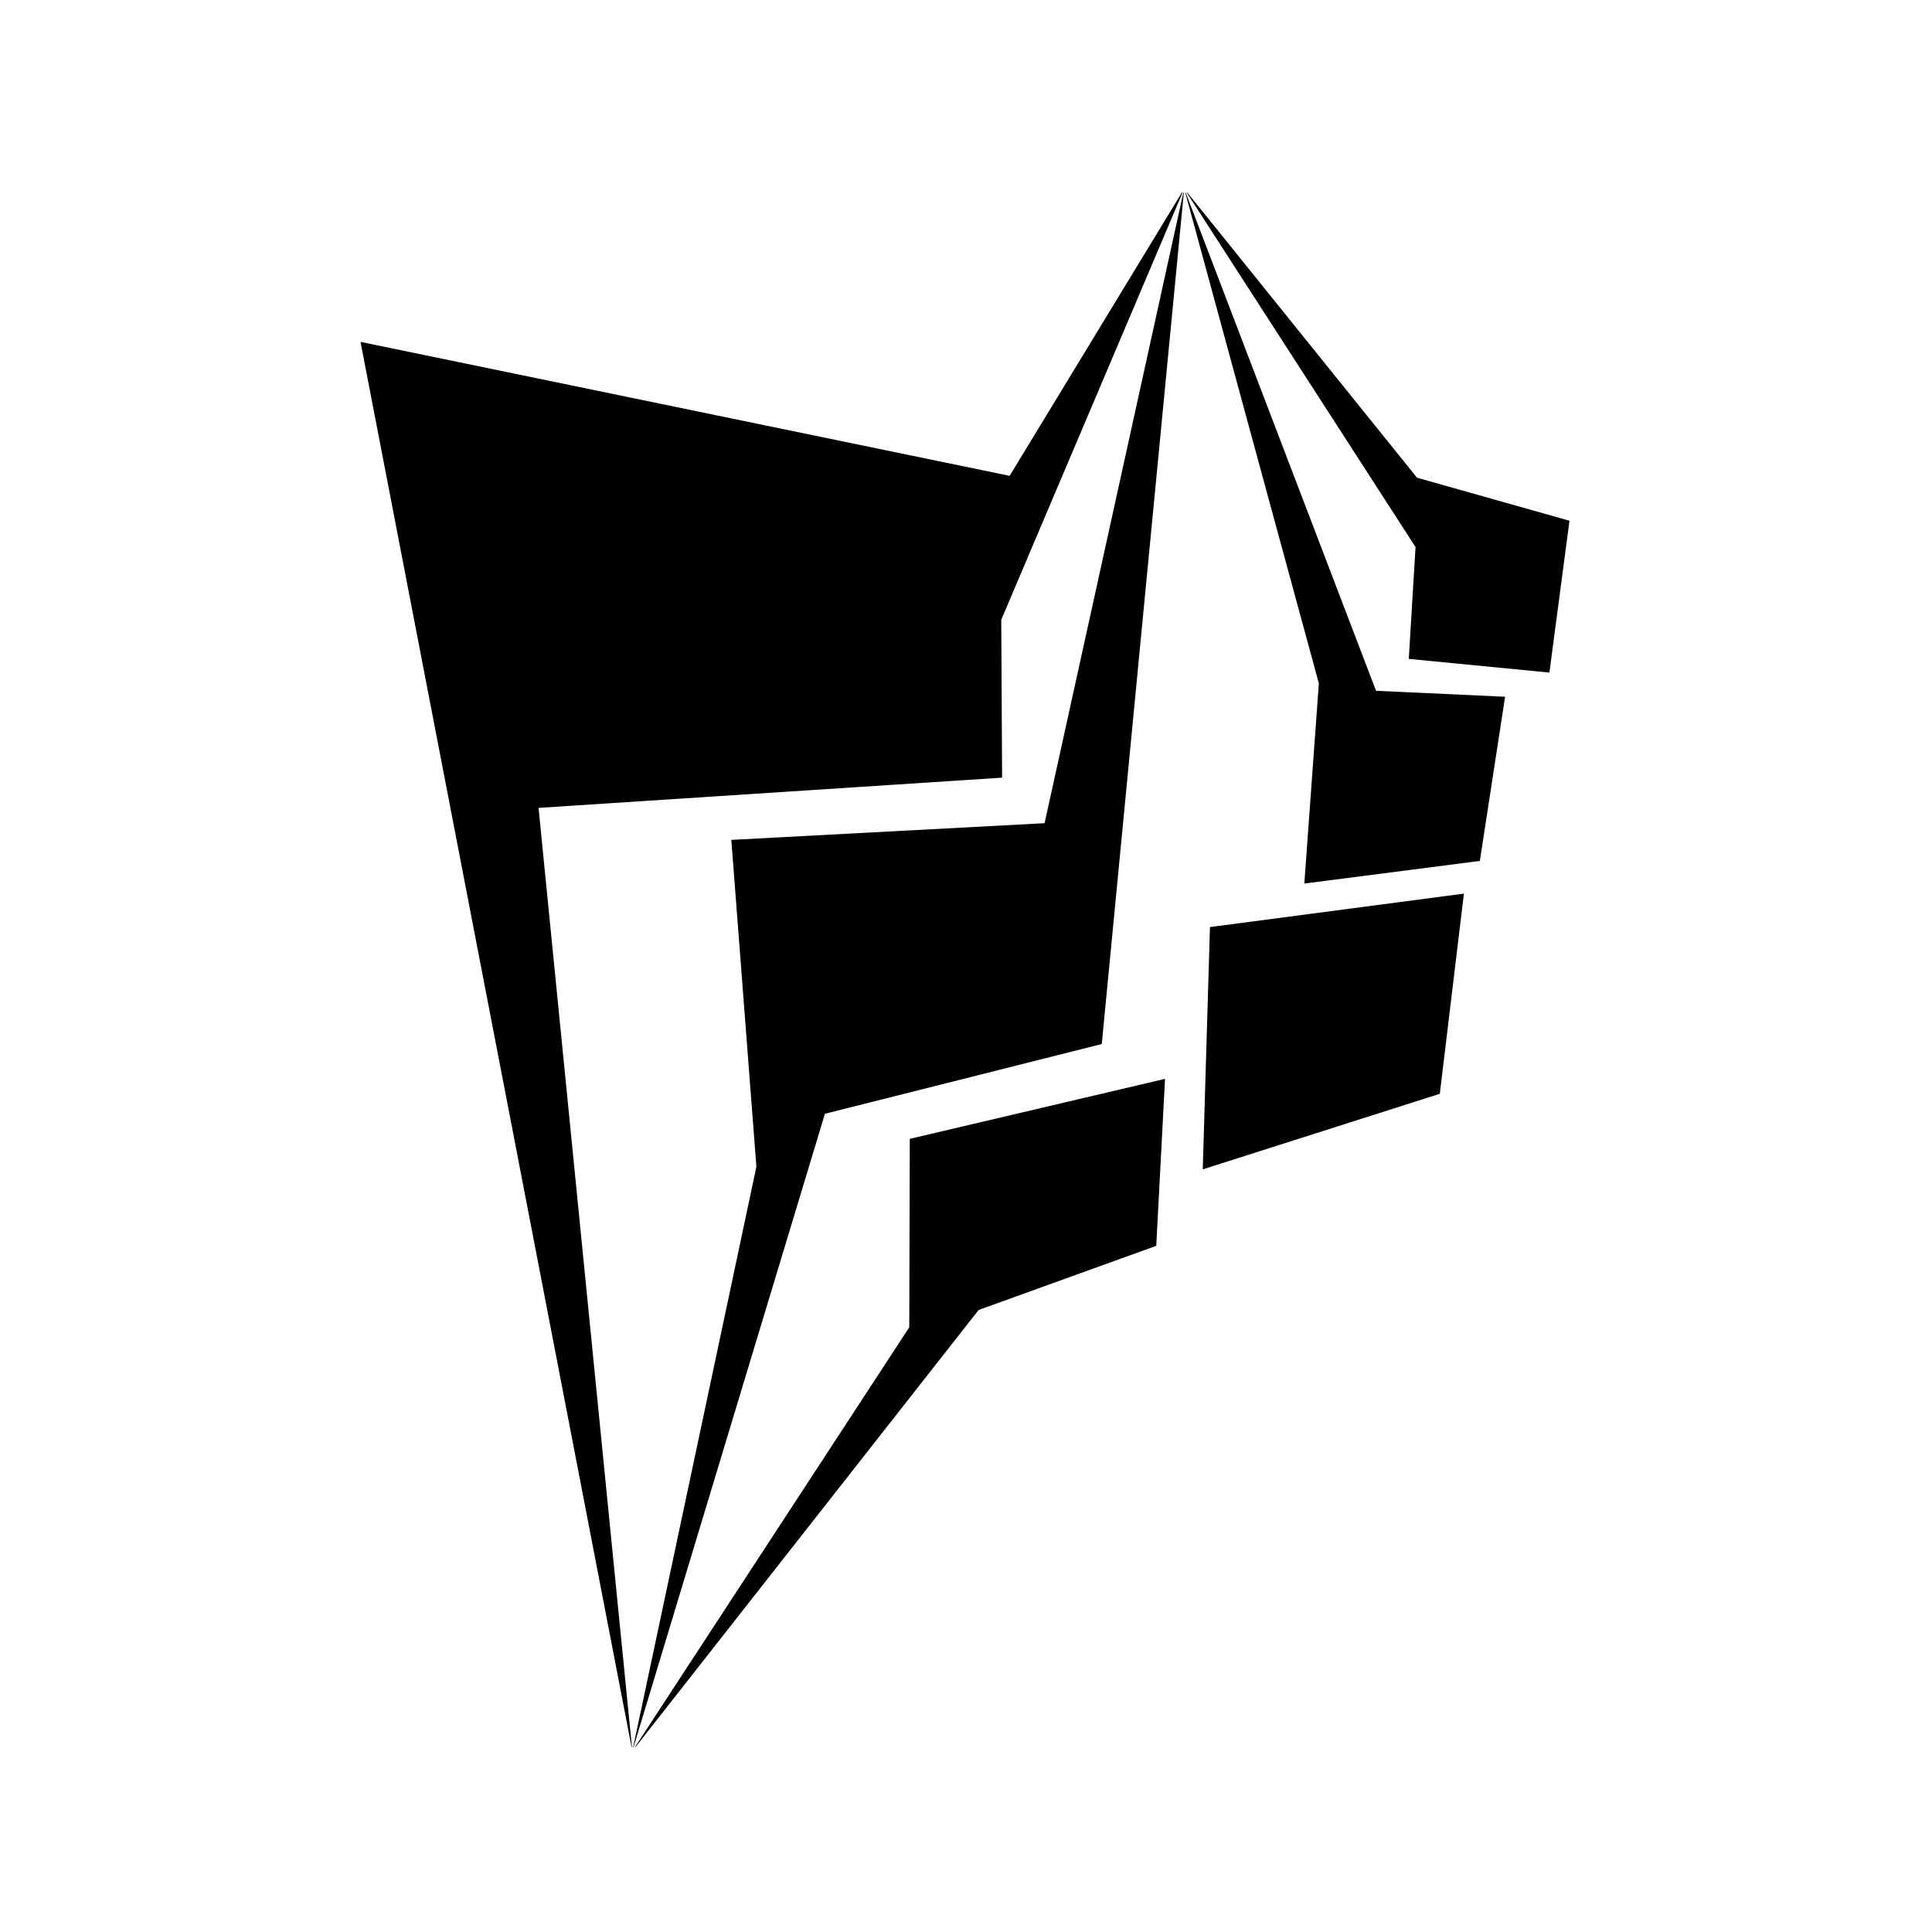 <svg xmlns="http://www.w3.org/2000/svg" version="1.1" xmlns:xlink="http://www.w3.org/1999/xlink" xmlns:svgjs="http://svgjs.dev/svgjs" width="128" height="128" viewBox="0 0 128 128"><g transform="matrix(0.628,0,0,0.628,23.741,12.761)"><svg viewBox="0 0 74 95" data-background-color="#046380" preserveAspectRatio="xMidYMid meet" height="164" width="128" xmlns="http://www.w3.org/2000/svg" xmlns:xlink="http://www.w3.org/1999/xlink"><g id="tight-bounds" transform="matrix(1,0,0,1,0.059,-0.24)"><svg viewBox="0 0 73.882 95.481" height="95.481" width="73.882"><g><svg viewBox="0 0 73.882 95.481" height="95.481" width="73.882"><g><svg viewBox="0 0 73.882 95.481" height="95.481" width="73.882"><g id="textblocktransform"><svg viewBox="0 0 73.882 95.481" height="95.481" width="73.882" id="textblock"><g><svg viewBox="0 0 73.882 95.481" height="95.481" width="73.882"><g><svg viewBox="0 0 73.882 95.481" height="95.481" width="73.882"><g><svg xmlns="http://www.w3.org/2000/svg" xmlns:xlink="http://www.w3.org/1999/xlink" version="1.1" x="0" y="0" viewBox="12.983 1 75.686 97.813" enable-background="new 0 0 100 100" xml:space="preserve" height="95.481" width="73.882" class="icon-icon-0" data-fill-palette-color="accent" id="icon-0"><g fill="#ffffff" data-fill-palette-color="accent"><polygon fill-rule="evenodd" clip-rule="evenodd" points="12.983,10.59 30.001,98.813 24.129,39.764 53.15,37.872 53.096,27.989    64.549,1 53.622,18.977  " fill="#000000" data-fill-palette-color="accent"></polygon><polygon fill-rule="evenodd" clip-rule="evenodd" points="59.389,54.548 64.549,1.007 55.809,40.723 36.197,41.768 37.767,62.23    30.001,98.813 42.058,58.914  " fill="#000000" data-fill-palette-color="accent"></polygon><polygon fill-rule="evenodd" clip-rule="evenodd" points="62.8,67.182 63.349,56.729 47.37,60.484 47.338,72.281 30.001,98.813    51.681,71.197  " fill="#000000" data-fill-palette-color="accent"></polygon><polygon fill-rule="evenodd" clip-rule="evenodd" points="65.711,62.394 80.552,57.663 82.061,45.131 66.162,47.226  " fill="#000000" data-fill-palette-color="accent"></polygon><polygon fill-rule="evenodd" clip-rule="evenodd" points="72.07,44.502 83.058,43.085 84.639,32.807 76.56,32.434 64.549,1    72.979,31.967  " fill="#000000" data-fill-palette-color="accent"></polygon><polygon fill-rule="evenodd" clip-rule="evenodd" points="87.413,31.294 88.669,21.788 79.125,19.094 64.549,1 79.032,23.437    78.61,30.437  " fill="#000000" data-fill-palette-color="accent"></polygon></g></svg></g></svg></g></svg></g></svg></g></svg></g></svg></g><defs></defs></svg><rect width="73.882" height="95.481" fill="none" stroke="none" visibility="hidden"></rect></g></svg></g></svg>